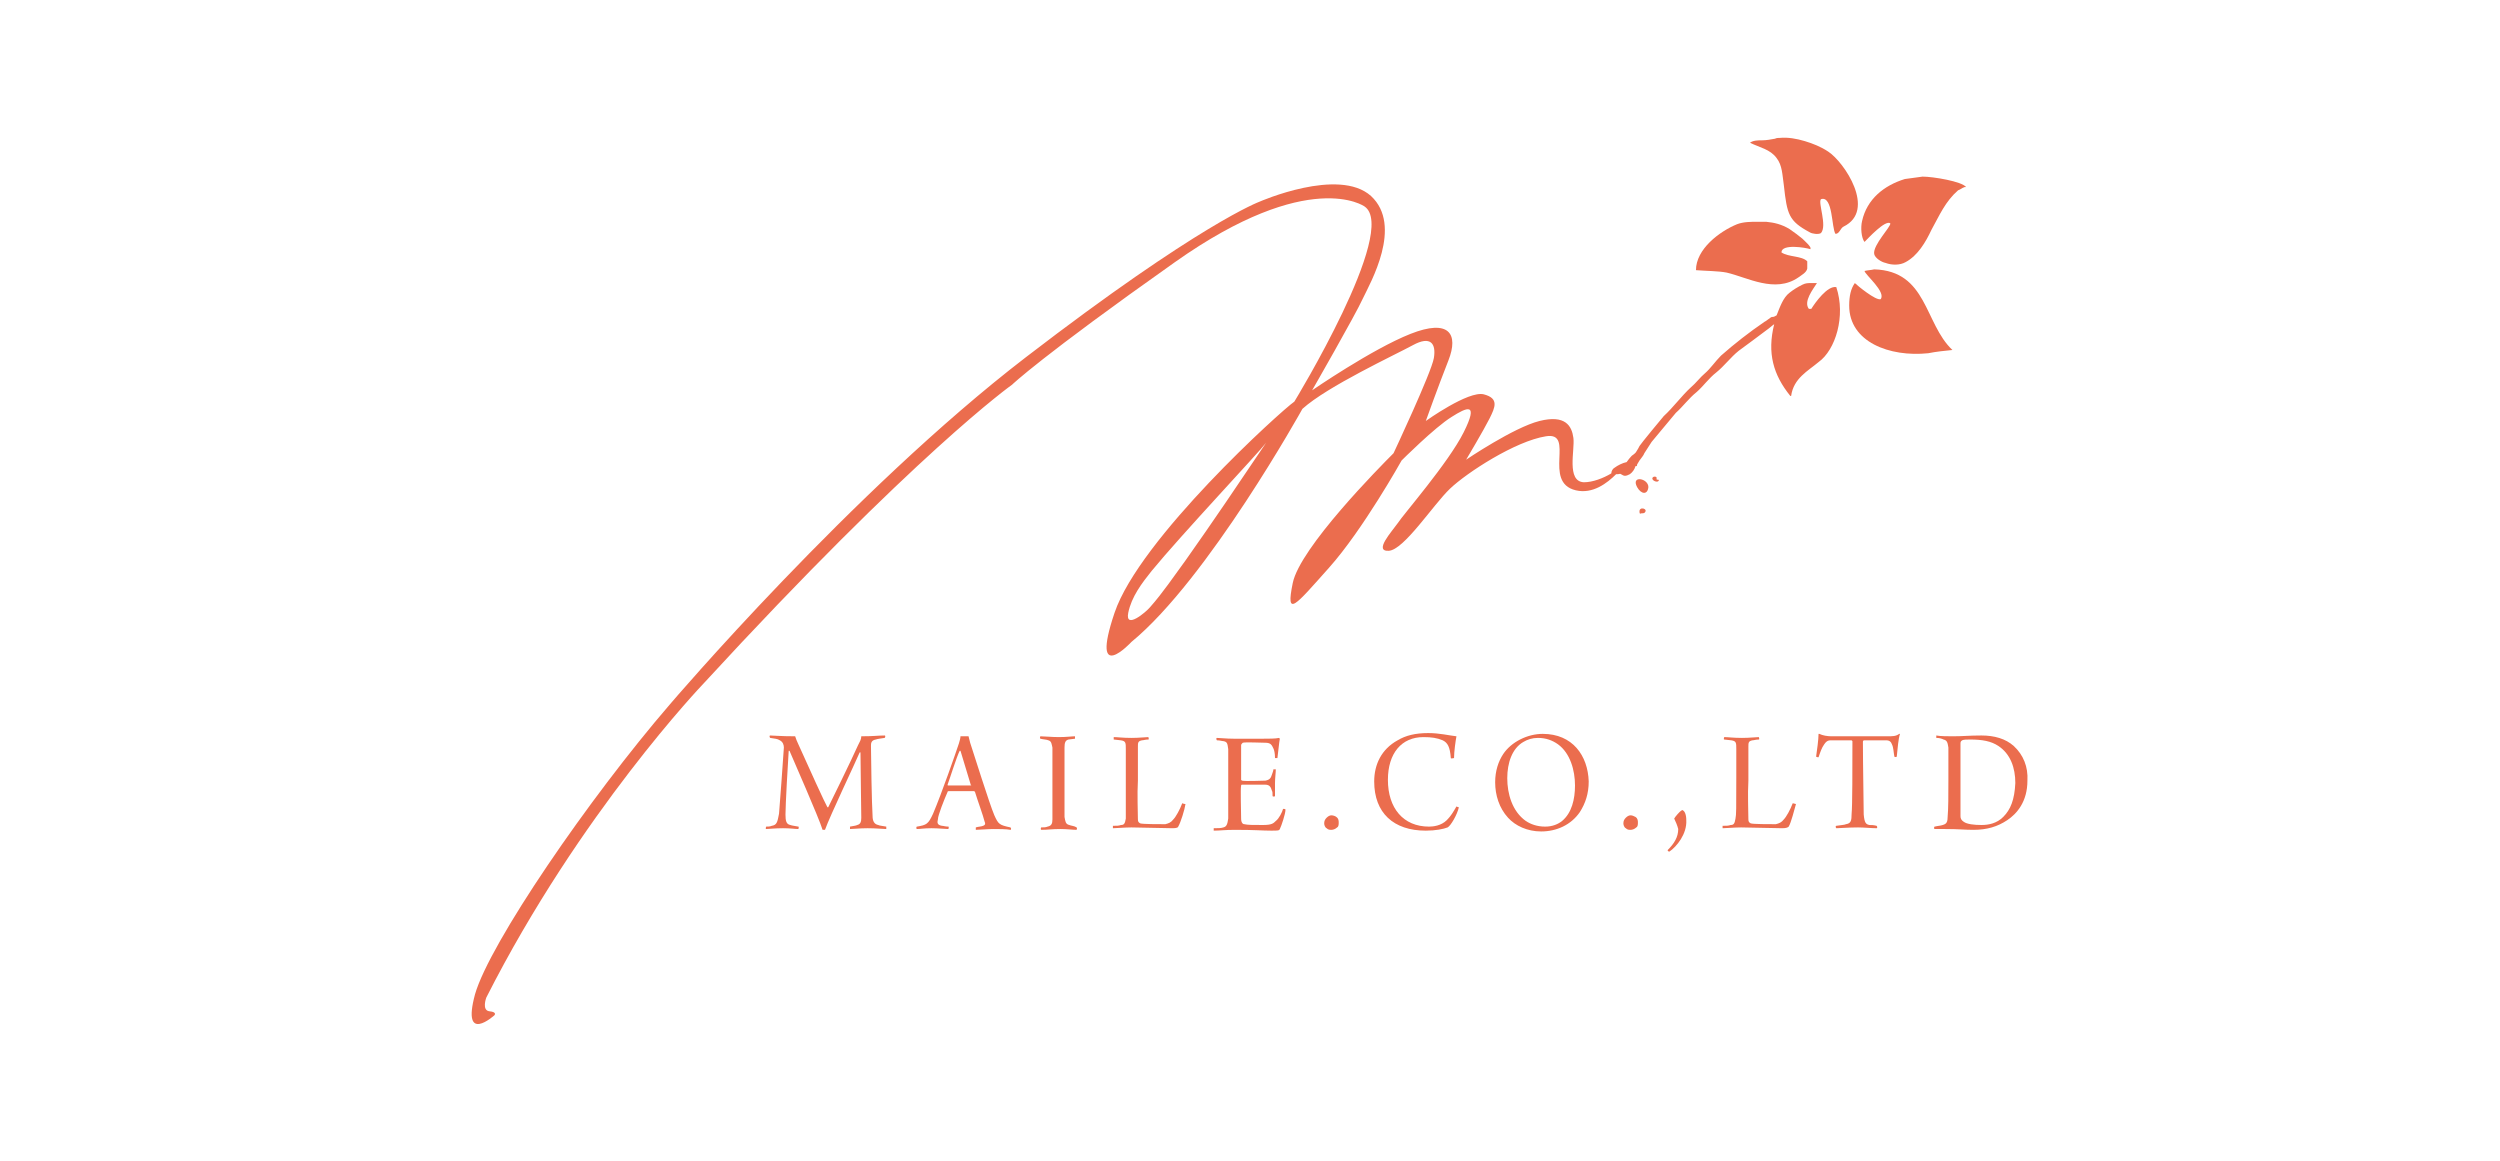 <?xml version="1.0" encoding="utf-8"?>
<!-- Generator: Adobe Illustrator 22.1.0, SVG Export Plug-In . SVG Version: 6.00 Build 0)  -->
<svg version="1.1" id="レイヤー_1" xmlns="http://www.w3.org/2000/svg" xmlns:xlink="http://www.w3.org/1999/xlink" x="0px"
	 y="0px" viewBox="0 0 310 144" style="enable-background:new 0 0 310 144;" xml:space="preserve">
<style type="text/css">
	.st0{fill:#FFFFFF;}
	.st1{fill-rule:evenodd;clip-rule:evenodd;fill:#EB6D4E;}
</style>
<g>
	<rect class="st0" width="310" height="144"/>
	<g>
		<path class="st1" d="M108.9,102.3c-0.5-0.1-0.7-0.5-0.7-1.1c-0.1-1.4-0.2-7.6-0.2-8.7c0-0.3,0-0.7,0.6-0.8
			c0.3-0.1,0.5-0.1,1.1-0.2c0.1-0.1,0.1-0.3,0-0.3c-0.8,0-1.3,0.1-2.9,0.1c0,0.4-0.2,0.7-0.4,1.1c-0.8,1.8-3.4,7.1-3.7,7.7
			c0,0-0.1,0-0.1,0c-0.3-0.5-2.3-4.9-3.6-7.8c-0.2-0.4-0.3-0.7-0.4-1c-1.9,0-2.6-0.1-3.1-0.1c-0.1,0-0.1,0.2,0,0.3
			c0.6,0.1,0.9,0.1,1.2,0.3c0.4,0.2,0.5,0.6,0.5,0.9c-0.1,1.6-0.5,7-0.6,8.2c-0.2,1.1-0.3,1.4-0.9,1.5c-0.2,0.1-0.5,0.1-0.7,0.1
			c0,0-0.1,0.3,0,0.3c0.3,0,1.1-0.1,2.1-0.1c0.9,0,1.5,0.1,1.9,0.1c0,0,0.1-0.3,0-0.3c-0.5-0.1-0.7-0.1-1-0.2
			c-0.5-0.1-0.6-0.5-0.6-1.3c0-1.2,0.3-6.4,0.4-7.9c0,0,0,0,0.1,0c0.5,1.2,3.6,8.2,4.1,9.8c0,0,0.3,0,0.3,0c0.6-1.7,3.8-8.4,4.3-9.6
			c0,0,0,0,0.1,0c0,1.5,0.1,7,0.1,8.1c0,0.5-0.1,0.8-0.5,0.9c-0.2,0.1-0.4,0.1-0.9,0.2c0,0,0,0.3,0,0.3c0.4,0,1.2-0.1,2.2-0.1
			c1,0,1.9,0.1,2.3,0.1c0-0.1,0-0.3,0-0.3C109.4,102.4,109.1,102.4,108.9,102.3z"/>
		<path class="st1" d="M123.3,101.1c-0.6-1.4-2.6-7.8-3-9l-0.2-0.8c-0.1,0-0.2,0-0.5,0c-0.3,0-0.4,0-0.5,0c0,0.2-0.1,0.6-0.2,0.9
			c-0.4,1.2-2.1,6.1-3.2,8.7c-0.6,1.3-0.8,1.4-2,1.6c-0.1,0-0.1,0.3,0,0.3c0.4,0,0.9-0.1,1.8-0.1c0.8,0,1.7,0.1,2.1,0.1
			c0,0,0.1-0.3,0-0.3c-0.4,0-0.6-0.1-0.8-0.1c-0.6-0.1-0.6-0.4-0.5-0.8c0-0.5,0.8-2.5,1.2-3.4c0-0.1,0.1-0.1,0.2-0.1
			c0.2,0,0.4,0,1.5,0c1,0,1.4,0,1.6,0c0,0,0.1,0.1,0.1,0.1c0.3,1,1,2.9,1.2,3.7c0.1,0.2,0.1,0.4-0.2,0.5c-0.2,0.1-0.6,0.1-0.9,0.2
			c0,0,0,0.3,0,0.3c0.4,0,1.5-0.1,2.2-0.1c0.6,0,1.6,0,2.1,0.1c0.1,0,0.1-0.2,0-0.3C123.9,102.3,123.8,102.2,123.3,101.1z
			 M120.4,97.4c-0.1,0-0.8,0-1.3,0c-0.9,0-1.3,0-1.5,0c-0.1,0-0.1,0-0.1-0.1c0.3-0.8,1.1-3.4,1.5-4.2c0,0,0.1,0,0.1,0l1.3,4.3
			C120.5,97.3,120.5,97.4,120.4,97.4z"/>
		<path class="st1" d="M132.6,102.3c-0.5-0.1-0.5-0.5-0.6-1c0-0.6,0-2.4,0-4.4c0-1.6,0-3.5,0-4.2c0-0.6,0.1-0.9,0.5-1l0.8-0.1
			c0,0,0-0.2,0-0.3c-0.4,0-1,0.1-2,0.1c-0.9,0-1.8-0.1-2.3-0.1c0,0-0.1,0.2,0,0.3c0.4,0.1,0.8,0.1,1,0.2c0.4,0.1,0.4,0.5,0.5,0.9
			c0,0.9,0,2.3,0,3.8c0,1.7,0,4.5,0,5.1c0,0.5-0.1,0.8-0.6,0.9c-0.2,0.1-0.5,0.1-0.8,0.1c0,0-0.1,0.2,0,0.3c0.9,0,1.3-0.1,2.4-0.1
			c0.8,0,1.5,0.1,2,0.1c0,0,0.1-0.2,0-0.3C133.2,102.4,132.8,102.4,132.6,102.3z"/>
		<path class="st1" d="M146.6,99.6c-0.3,0.8-0.8,1.7-1.1,2c-0.3,0.4-0.6,0.5-1,0.6c-0.8,0-2.8,0-3.1-0.1c-0.2-0.1-0.3-0.2-0.3-0.5
			c0-0.9-0.1-3.1,0-4.8c0-1.6,0-3.7,0-4.2c0-0.5,0-0.7,0.5-0.8c0.2,0,0.4-0.1,0.8-0.1c0.1,0,0-0.3,0-0.3c-0.4,0-1.1,0.1-2.1,0.1
			c-1.1,0-1.7-0.1-2.2-0.1c0,0,0,0.3,0,0.3c0.2,0,0.7,0.1,0.9,0.1c0.6,0.1,0.6,0.3,0.6,1.1c0,0.5,0,1.5,0,3.5c0,4,0,4.6,0,5.1
			c-0.1,0.6-0.2,0.8-0.6,0.8c-0.3,0.1-0.5,0.1-1,0.1c0,0,0,0.3,0,0.3c0.4,0,1.5-0.1,2.3-0.1c0.9,0,4.1,0.1,5.1,0.1
			c0.5,0,0.7-0.1,0.7-0.2c0.3-0.5,0.8-2.1,0.9-2.8C146.8,99.7,146.6,99.6,146.6,99.6z"/>
		<path class="st1" d="M158.2,101.8c-0.3,0.3-0.5,0.5-1.6,0.5c-1.2,0-1.9,0-2.3-0.1c-0.2,0-0.4-0.2-0.4-0.7c0-1.1-0.1-3.6,0-4.1
			c0,0,0-0.1,0.1-0.1c0.5,0,2.4,0,2.9,0c0.6,0,0.7,0.4,0.8,0.7c0.1,0.2,0.1,0.3,0.1,0.7c0,0.1,0.3,0.1,0.3,0c0-0.4,0-0.8,0-1.6
			c0-0.6,0.1-1.3,0.1-1.7c0,0-0.3,0-0.3,0c0,0.2-0.1,0.4-0.2,0.7c-0.1,0.3-0.2,0.6-0.8,0.7c-0.5,0-2.4,0.1-2.9,0
			c0,0-0.1-0.1-0.1-0.1c0-0.4,0-3.5,0-4.3c0-0.1,0.1-0.2,0.2-0.3c0.3-0.1,2.3,0,2.8,0c0.7,0,0.8,0.3,1,0.7c0.1,0.2,0.2,0.6,0.2,1.2
			c0.1,0,0.3,0,0.3,0c0.1-0.7,0.2-1.9,0.3-2.4c0,0,0,0-0.1-0.1c-0.4,0.1-1.3,0.1-2,0.1h-3.6c-1,0-1.7-0.1-2.1-0.1
			c-0.1,0-0.1,0.2,0,0.3c0.4,0,0.6,0.1,0.8,0.1c0.5,0.1,0.5,0.3,0.6,1c0,0.4,0,2.1,0,3.9c0,2.1,0,4.3,0,4.7c-0.1,0.7-0.2,1-0.6,1.1
			c-0.3,0.1-0.7,0.1-1.2,0.1c0,0,0,0.3,0,0.3c0.8,0,1.4-0.1,2.6-0.1c2.6,0,3.4,0.1,4.5,0.1c0.9,0,1,0,1.1-0.2
			c0.2-0.4,0.7-1.9,0.7-2.4c0-0.1-0.2-0.1-0.3-0.1C159,100.7,158.6,101.5,158.2,101.8z"/>
		<path class="st1" d="M165.1,101.1c-0.2,0-0.4,0.1-0.6,0.3c-0.2,0.2-0.3,0.4-0.3,0.7c0,0.2,0.1,0.5,0.3,0.6
			c0.2,0.2,0.4,0.2,0.6,0.2c0.2,0,0.5-0.1,0.7-0.3c0.2-0.1,0.2-0.4,0.2-0.6c0-0.2,0-0.5-0.3-0.7
			C165.6,101.2,165.3,101.1,165.1,101.1z"/>
		<path class="st1" d="M180.6,100c-0.4,0.7-0.7,1.2-1.2,1.7c-0.7,0.7-1.7,0.8-2.2,0.8c-3.2,0-5.1-2.3-5.1-5.8c0-3.3,1.7-5.3,4.4-5.3
			c1,0,1.7,0.1,2.4,0.4c0.6,0.3,0.9,0.8,1,2.2c0,0.1,0.3,0,0.4,0c0-0.8,0.2-2.2,0.3-2.7c-0.9-0.1-2.1-0.4-3.5-0.4
			c-1.6,0-2.8,0.3-3.8,0.9c-2,1.1-2.9,3-2.9,5.1c0,3.9,2.4,6.1,6.4,6.1c1.2,0,2.2-0.2,2.7-0.4c0.4-0.2,1.2-1.6,1.4-2.5
			C180.8,100.1,180.6,100,180.6,100z"/>
		<path class="st1" d="M191.3,91c-1.9,0-3.9,1-4.9,2.5c-0.6,0.9-1,2.1-1,3.5c0,1.6,0.5,3.2,1.6,4.4c0.9,1,2.4,1.7,4.1,1.7
			c1.9,0,3.7-0.8,4.8-2.4c0.7-1.1,1.1-2.3,1.1-3.8C196.9,93.7,195,91,191.3,91z M193.7,101.8c-0.5,0.4-1.2,0.7-2.1,0.7
			c-1,0-1.8-0.3-2.4-0.7c-1.7-1.2-2.3-3.4-2.3-5.3c0-1.9,0.6-3.7,2-4.5c0.5-0.3,1.1-0.5,1.8-0.5c1,0,1.8,0.3,2.5,0.8
			c1.5,1.1,2.1,3.2,2.1,5.1C195.3,99.1,194.9,100.8,193.7,101.8z"/>
		<path class="st1" d="M202.2,101.1c-0.2,0-0.4,0.1-0.6,0.3c-0.2,0.2-0.3,0.4-0.3,0.7c0,0.2,0.1,0.5,0.3,0.6
			c0.2,0.2,0.4,0.2,0.6,0.2c0.2,0,0.5-0.1,0.7-0.3c0.2-0.1,0.2-0.4,0.2-0.6c0-0.2,0-0.5-0.3-0.7
			C202.6,101.2,202.4,101.1,202.2,101.1z"/>
		<path class="st1" d="M208.5,100.5c-0.2,0.1-0.8,0.8-0.9,1c0.2,0.4,0.4,0.9,0.5,1.3c0,1-0.5,1.8-1.3,2.6c0,0,0,0.1,0,0.1
			c0,0,0.1,0.1,0.2,0.1c0.9-0.6,2.2-2.2,2.1-3.9c0-0.7-0.2-1.1-0.4-1.2C208.7,100.4,208.5,100.5,208.5,100.5z"/>
		<path class="st1" d="M222.3,99.6c-0.3,0.8-0.8,1.7-1.1,2c-0.3,0.4-0.6,0.5-1,0.6c-0.8,0-2.8,0-3.1-0.1c-0.2-0.1-0.3-0.2-0.3-0.5
			c0-0.9-0.1-3.1,0-4.8c0-1.6,0-3.7,0-4.2c0-0.5,0-0.7,0.5-0.8c0.2,0,0.4-0.1,0.8-0.1c0.1,0,0-0.3,0-0.3c-0.4,0-1.1,0.1-2.1,0.1
			c-1.1,0-1.7-0.1-2.2-0.1c0,0-0.1,0.3,0,0.3c0.2,0,0.7,0.1,0.9,0.1c0.6,0.1,0.6,0.3,0.6,1.1c0,0.5,0,1.5,0,3.5c0,4,0,4.6-0.1,5.1
			c-0.1,0.6-0.2,0.8-0.6,0.8c-0.3,0.1-0.5,0.1-1,0.1c0,0,0,0.3,0,0.3c0.4,0,1.5-0.1,2.3-0.1c0.9,0,4.1,0.1,5.1,0.1
			c0.5,0,0.7-0.1,0.8-0.2c0.3-0.5,0.7-2.1,0.9-2.8C222.6,99.7,222.4,99.6,222.3,99.6z"/>
		<path class="st1" d="M234,91.3h-6.9c-0.5,0-1.1-0.1-1.5-0.3c0,0-0.1,0-0.1,0c0,0.7-0.2,2.1-0.3,2.8c0,0.1,0.3,0.1,0.3,0.1
			c0.2-0.6,0.4-1.2,0.7-1.6c0.2-0.3,0.4-0.5,0.8-0.5c0.4,0,2.2,0,2.6,0c0,0,0.1,0.1,0.1,0.1c0,3,0,8.2-0.1,9c0,0.9-0.1,1.2-0.7,1.3
			c-0.2,0.1-0.6,0.1-1.2,0.2c-0.1,0-0.1,0.2,0,0.3c0.5,0,1.5-0.1,2.7-0.1c0.7,0,1.7,0.1,2.3,0.1c0.1,0,0.1-0.2,0-0.3
			c-0.4-0.1-0.6-0.1-0.9-0.1c-0.4-0.1-0.6-0.2-0.7-1.3c0-1-0.1-6.4-0.1-9c0-0.1,0-0.1,0.1-0.2c0.4,0,2.1,0,2.8,0
			c0.4,0,0.6,0.2,0.7,0.5c0.2,0.4,0.2,1,0.3,1.5c0,0.1,0.3,0.1,0.3,0c0.1-1,0.2-2.2,0.4-2.8c0,0-0.1,0-0.1,0
			C235.1,91.3,234.7,91.3,234,91.3z"/>
		<path class="st1" d="M249.7,92.5c-1-0.9-2.4-1.3-4-1.3c-1.5,0-2.3,0.1-3.5,0.1c-0.5,0-1.7,0-2.1-0.1c0,0,0,0.2,0,0.3
			c0.4,0,0.7,0.1,0.9,0.2c0.4,0.1,0.5,0.3,0.6,1c0,0.7,0,2.8,0,4c0,1.9,0,3.6-0.1,4.7c0,0.7-0.3,0.8-0.6,0.9c-0.3,0.1-0.6,0.1-1,0.2
			c-0.1,0-0.1,0.3,0,0.3c0.4,0,1.2,0,1.3,0c1.7,0,2.4,0.1,3.5,0.1c1.7,0,3-0.4,4.2-1.2c1.2-0.8,2.5-2.3,2.5-4.9
			C251.5,95.1,250.9,93.6,249.7,92.5z M248.4,101.3c-0.8,0.8-1.8,1-2.7,1c-0.9,0-1.8-0.1-2.2-0.4c-0.3-0.2-0.4-0.4-0.4-0.7
			c0-0.6,0-2.6,0-4.3c0-1.6,0-4.2,0-4.7c0-0.3,0.1-0.3,0.2-0.4c0.2-0.1,0.6-0.1,1-0.1c1.5,0,2.6,0.2,3.5,0.8c1.5,1,2.1,2.7,2.1,4.6
			C249.8,99.2,249.3,100.4,248.4,101.3z"/>
		<path class="st1" d="M203,60.4c0.5,0.9,1.3,1,1.4,0C204.4,59.3,202.2,58.9,203,60.4z"/>
		<path class="st1" d="M205.4,59.4c0.2-0.4-0.6-0.4-0.5,0c0.1,0.3,0.8,0.5,0.8,0.1C205.7,59.5,205.4,59.5,205.4,59.4z"/>
		<path class="st1" d="M203.3,63.5c0,0.2,0.1,0.2,0.1,0.2c0.1-0.1,0.3,0,0.5-0.1C204.5,63.1,203.2,62.7,203.3,63.5z"/>
		<path class="st1" d="M220.3,19.6c0.7,0.9,0.7,2,0.9,3.4c0.4,3.6,0.6,4.4,3.2,5.8c0.3,0.2,1.1,0.3,1.4,0.1c0.8-0.9-0.4-3.8,0-4.2
			c1.5-0.5,1.3,3.6,1.8,4.3c0.5,0,0.6-0.7,1-0.9c4.1-2,0.1-8-1.9-9.3c-0.9-0.6-1.9-1-2.9-1.3c-1-0.3-2.1-0.5-3.1-0.4
			c-0.2,0-0.4,0-0.6,0.1c-0.5,0.1-1.1,0.2-1.6,0.2c-0.5,0-1.1,0-1.5,0.3c0,0,0,0,0,0C218.2,18.3,219.5,18.5,220.3,19.6z"/>
		<path class="st1" d="M234.4,27.7c0.1,0.4-2.2,2.7-2,3.8c0.1,0.5,0.9,1,1.4,1.1c0.8,0.3,1.8,0.3,2.5-0.1c1.5-0.8,2.5-2.5,3.2-4
			c1-1.8,1.7-3.5,3.3-4.9c0.3-0.1,0.5-0.3,0.8-0.4c0.1,0,0.1,0,0.2,0c-0.5-0.7-4.1-1.3-5.4-1.3c-0.7,0.1-1.5,0.2-2.2,0.3
			c-2.6,0.8-4.7,2.5-5.3,5.2c-0.2,0.8-0.1,2.1,0.3,2.6C231.6,29.6,233.8,27.2,234.4,27.7z"/>
		<path class="st1" d="M214.1,33.8c2.6,0.6,6,2.6,8.9,0.6c0.4-0.3,1-0.6,1.1-1.1c0-0.3,0-0.6,0-0.9c-0.7-0.7-2.3-0.5-3.2-1.1
			c0-1.1,3-0.6,3.6-0.4c0,0,0,0,0,0c0,0,0,0,0-0.1c0.1-0.2-0.8-1-1-1.2c-0.5-0.4-1-0.8-1.6-1.2c-1-0.6-1.9-0.8-2.9-0.9
			c-0.4,0-0.7,0-1.1,0c-0.8,0-1.7,0-2.5,0.3c-2.2,0.9-5.1,3.1-5.1,5.7C211.5,33.6,213.1,33.6,214.1,33.8z"/>
		<path class="st1" d="M242.1,43.4c-3.5-3.3-3.1-9.8-9.7-10c-0.4,0.1-0.8,0.1-1.2,0.2c0.1,0.5,2.7,2.6,2,3.5c-0.6,0.2-2.9-1.7-3.2-2
			c0,0,0,0,0,0c-0.5,0.7-0.7,1.6-0.7,2.8c0,4.5,5,6.4,9.8,5.9C240.1,43.6,241.1,43.5,242.1,43.4C242.1,43.5,242.1,43.4,242.1,43.4z"
			/>
		<path class="st1" d="M227.7,35.6c-1.1-0.2-2.6,1.9-3.1,2.7c-0.1,0-0.2,0-0.3,0c-0.7-0.9,0.5-2.4,1-3.2c-0.2,0-0.5,0-0.7,0
			c-0.4,0-0.7,0-1.1,0.2c-0.6,0.3-1.1,0.6-1.6,1c-0.8,0.6-1.2,1.8-1.6,2.8l0,0c-0.2,0.1-0.3,0.2-0.5,0.2c0,0-0.1,0-0.1,0
			c-0.1,0-0.8,0.6-0.9,0.6c-1.9,1.3-3.7,2.7-5.4,4.2c-0.7,0.7-1.3,1.6-2,2.2c-0.5,0.4-1.2,1.3-1.7,1.7c-1.2,1.1-2.2,2.5-3.4,3.6
			c-0.1,0.1-2.9,3.5-3,3.7c-0.1,0.2-0.2,0.4-0.4,0.7c-0.1,0.2-0.3,0.3-0.4,0.4c-0.2,0.1-0.3,0.3-0.5,0.5l-0.3,0.4
			c-0.5,0.1-1.1,0.4-1.5,0.7c-0.2,0.1-0.4,0.4-0.4,0.7c-1,0.6-2.3,1.1-3.4,1.1c-2.2-0.1-1.1-4-1.3-5.5c-0.2-1.5-1-2.9-4.2-2.1
			c-3.2,0.8-9.1,4.8-9.1,4.8s2.2-3.7,2.9-5.1c0.7-1.4,1.2-2.5-0.7-3c-1.9-0.5-7.2,3.3-7.2,3.3s1.5-4.2,2.8-7.5
			c1.3-3.3,0.1-5.2-4.7-3.3c-4.8,1.9-12.2,7-12.2,7s5.4-9.4,6.3-11.4c0.9-1.9,5-9,1-12.7c-4-3.6-13.8,0.7-13.8,0.7s-7.4,2.7-29,19.3
			c-21.6,16.6-44.1,43-44.1,43C73,99,60.7,117,58.9,123.3c-1.7,6.3,2.4,2.6,2.4,2.6s0.4-0.4-0.6-0.5c-1-0.1-0.4-1.7-0.4-1.7
			c11.6-22.9,26.9-38.9,26.9-38.9c26.3-28.6,38.3-37.1,38.3-37.1s3.5-3.4,20.2-15.2c16.7-11.8,23.5-6.9,23.5-6.9
			c4.3,2.9-8.7,24.2-8.7,24.2c-1.6,1.1-19.2,17-22.3,26.2c-3.1,9.2,2.1,3.6,2.1,3.6c9.5-7.8,21.2-28.9,21.2-28.9
			c3.1-2.8,11.5-6.7,13.7-7.9c2.2-1.2,2.9-0.2,2.6,1.6c-0.3,1.8-5,11.8-5,11.8c-1.7,1.7-11.6,11.7-12.5,16.1
			c-0.9,4.4,0.3,2.8,4.5-1.9c4.2-4.7,9-13.3,9-13.3s4.1-4.1,6.2-5.4c1.9-1.2,3.4-1.9,1.5,1.9c-1.9,3.8-7.5,10.2-8.2,11.3
			c-0.7,1-3,3.5-1.1,3.4c1.9-0.1,5.5-5.7,7.6-7.7c2.1-2,8.1-5.9,11.9-6.5c3.7-0.6-0.5,5.7,3.7,6.7c2.1,0.5,3.9-0.9,5-2
			c0.1,0,0.2,0,0.2,0c0.2,0,0.3-0.1,0.4,0c0.2,0.1,0.3,0.2,0.5,0.2c0.2,0,0.4-0.1,0.6-0.2c0.3-0.2,0.6-0.6,0.7-1c0,0,0,0,0,0
			c0,0,0.1,0,0.1,0c0.1,0,0.1-0.1,0.1-0.2c0.1-0.2,0.2-0.3,0.3-0.5c0.2-0.3,0.5-0.6,0.6-0.9c0.3-0.5,0.6-0.9,0.9-1.4
			c0.1-0.1,2.9-3.5,3-3.6c0.9-0.8,1.6-1.8,2.6-2.6c0.8-0.7,1.5-1.7,2.4-2.4c1-0.8,1.8-1.9,2.8-2.7c0.3-0.2,3.1-2.3,3.5-2.6
			c0.3-0.2,0.6-0.5,0.9-0.7c-0.9,3.6-0.1,6.3,2,8.9c0,0,0.1,0,0.1,0c0.3-2.2,2.1-3.1,3.4-4.2C227.6,43.4,228.9,39.2,227.7,35.6z
			 M147,69.5c-1.4,1.9-2.8,4-4.4,5.8c-0.5,0.6-3.1,2.8-2.7,0.7c0.4-2,1.7-3.7,2.9-5.2c3.6-4.4,13.4-14.8,14.2-15.9
			C153.7,59.8,150.4,64.7,147,69.5z"/>
	</g>
</g>
</svg>
